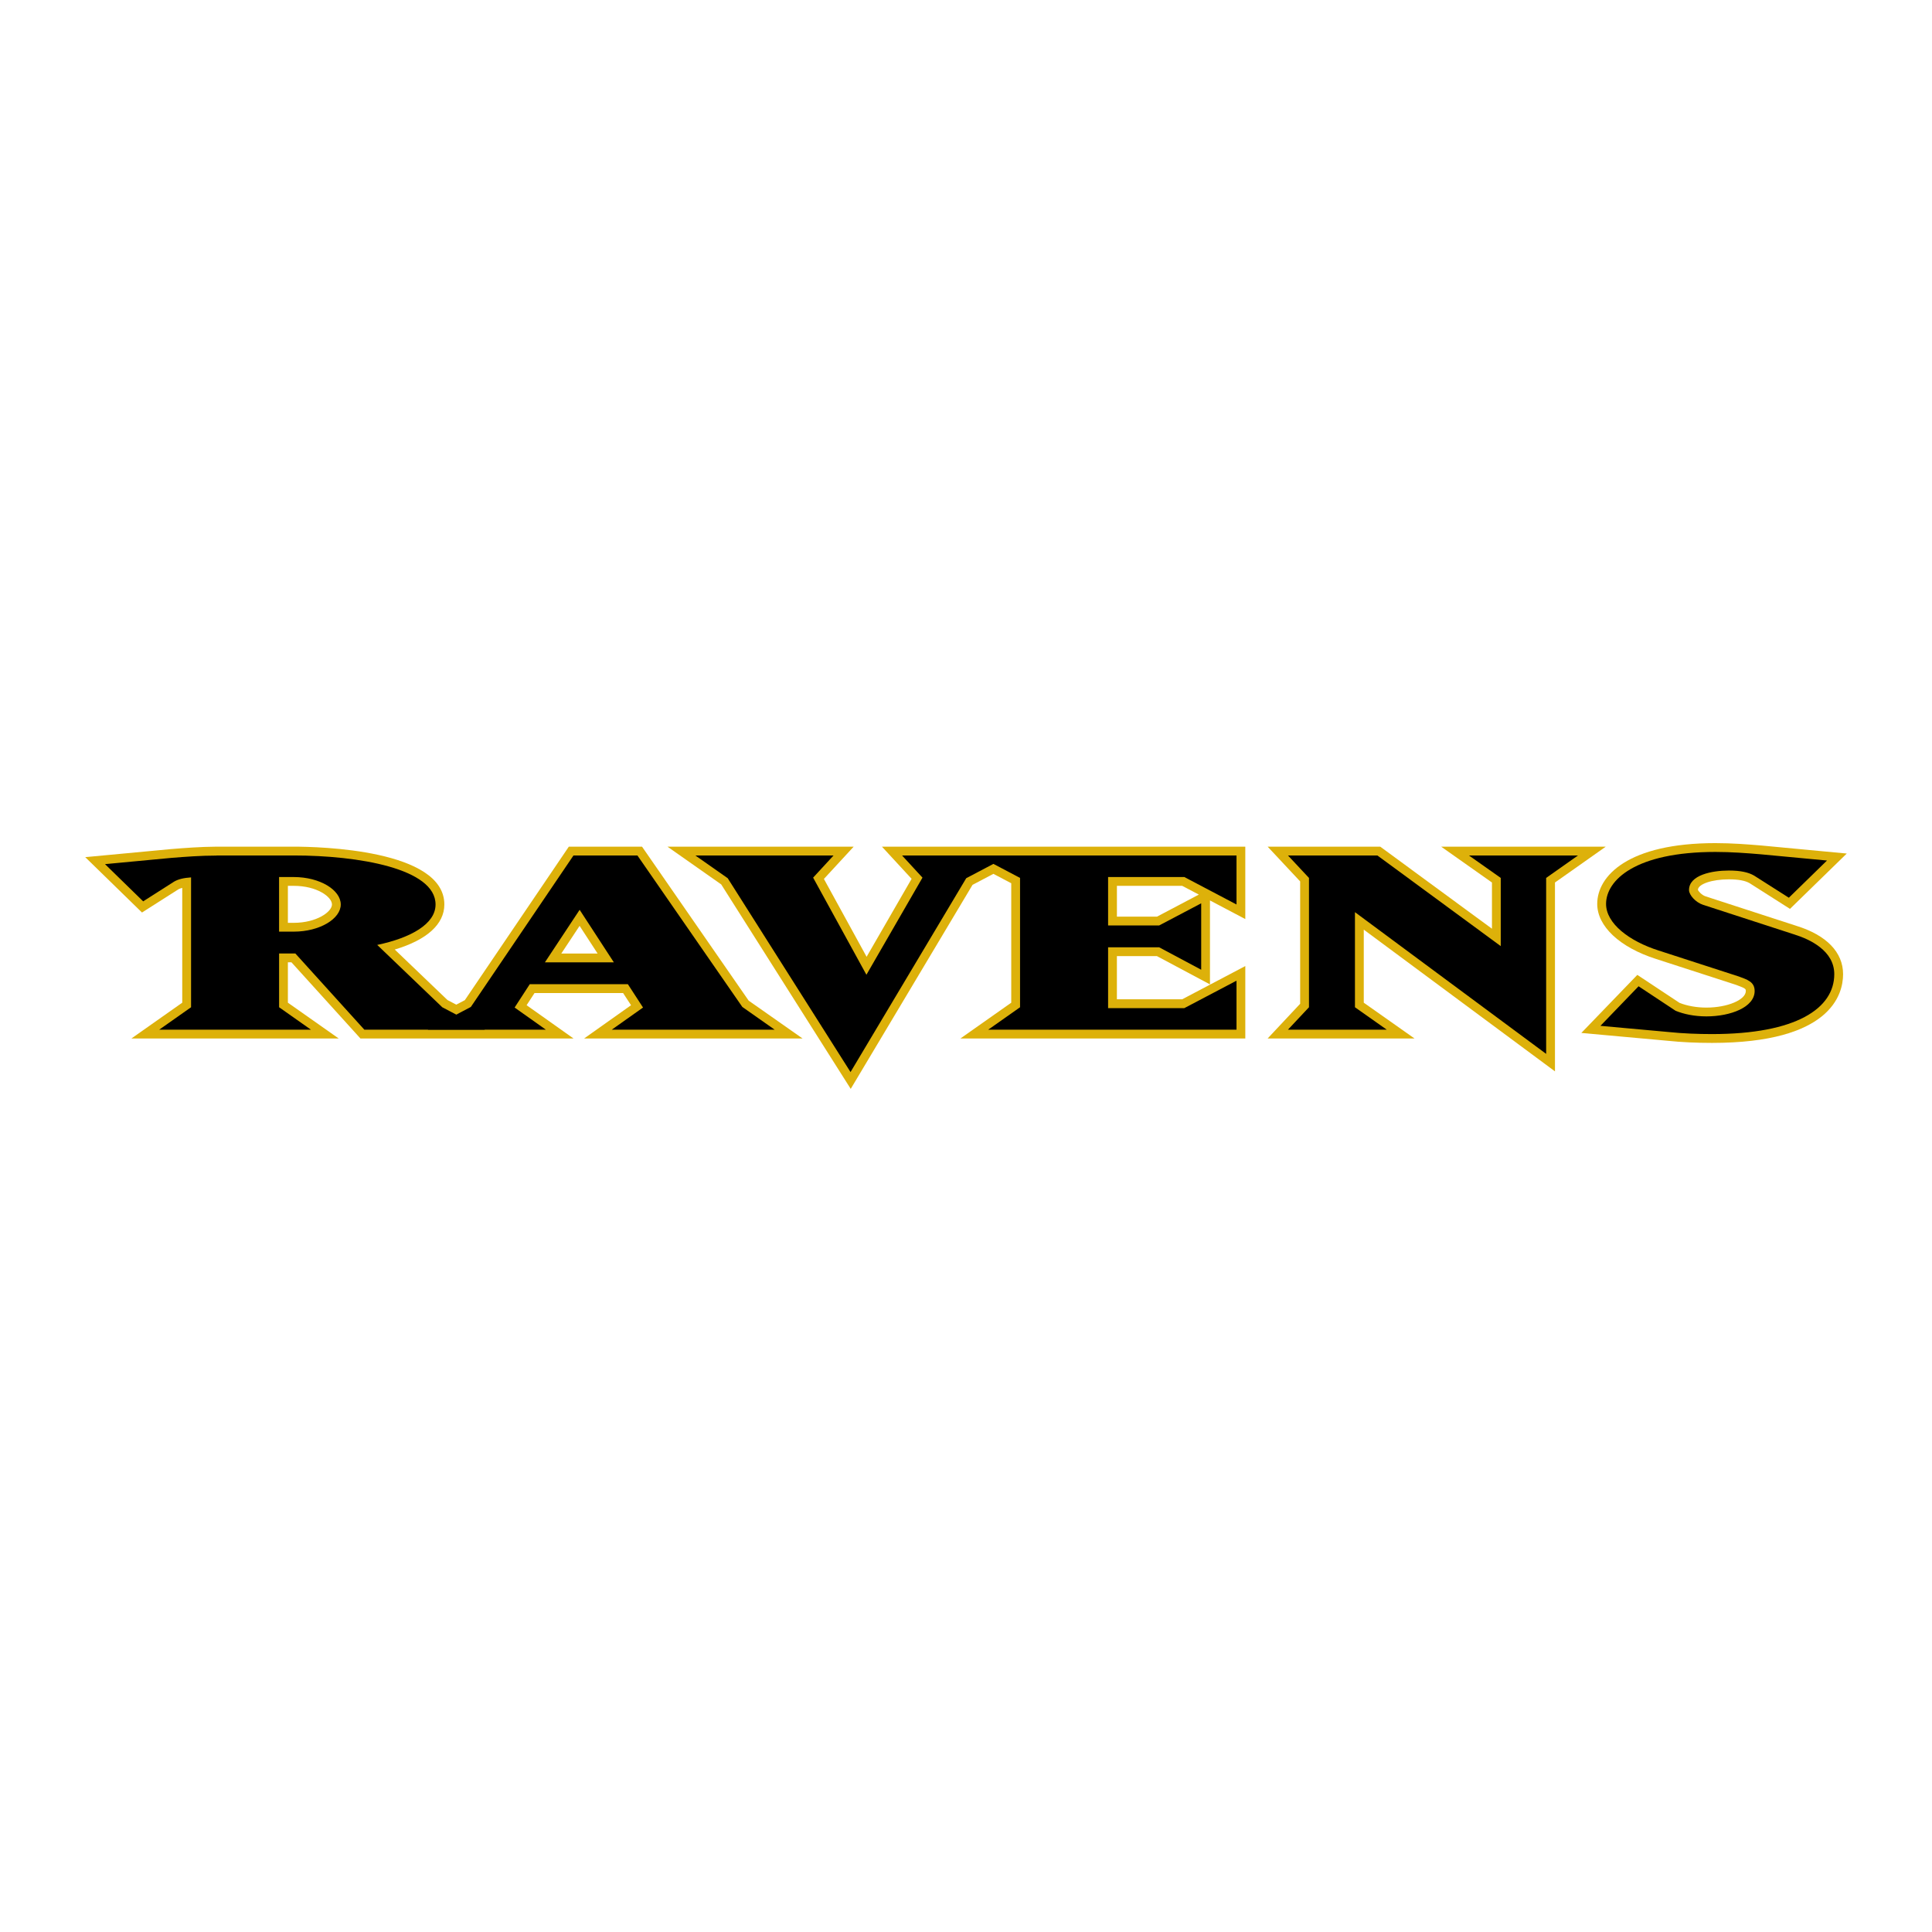 <?xml version="1.0" encoding="utf-8"?>
<!-- Generator: Adobe Illustrator 13.0.0, SVG Export Plug-In . SVG Version: 6.00 Build 14948)  -->
<!DOCTYPE svg PUBLIC "-//W3C//DTD SVG 1.0//EN" "http://www.w3.org/TR/2001/REC-SVG-20010904/DTD/svg10.dtd">
<svg version="1.0" id="Layer_1" xmlns="http://www.w3.org/2000/svg" xmlns:xlink="http://www.w3.org/1999/xlink" x="0px" y="0px"
	 width="192.756px" height="192.756px" viewBox="0 0 192.756 192.756" enable-background="new 0 0 192.756 192.756"
	 xml:space="preserve">
<g>
	<polygon fill-rule="evenodd" clip-rule="evenodd" fill="#FFFFFF" points="0,0 192.756,0 192.756,192.756 0,192.756 0,0 	"/>
	<path fill-rule="evenodd" clip-rule="evenodd" fill="#DDB10A" d="M64.057,84.473h-0.461h-6.845c0,0-10.136,14.957-10.376,15.314
		c-0.07,0.037-0.388,0.203-0.851,0.447c-0.5-0.264-0.836-0.438-0.878-0.459c-0.144-0.139-3.733-3.576-5.26-5.039
		c3.202-0.958,4.947-2.525,4.947-4.496c0-5.491-12.522-5.768-15.032-5.768h-7.688c-1.619,0.01-3.225,0.133-4.605,0.247
		c-0.009,0.001-8.504,0.799-8.504,0.799l5.664,5.525c0,0,3.592-2.288,3.649-2.326c0.096-0.053,0.234-0.093,0.365-0.135
		c0,1.7,0,10.675,0,11.457c-0.581,0.406-5.069,3.57-5.069,3.57h20.677c0,0-4.486-3.164-5.067-3.57c0-0.629,0-2.924,0-4.03
		c0.175,0,0.225,0,0.354,0c0.485,0.534,6.883,7.6,6.883,7.6h3.154h12.822h5.282c0,0-3.841-2.725-4.678-3.318
		c0.333-0.516,0.564-0.869,0.79-1.215c0.818,0,8.019,0,8.837,0c0.225,0.346,0.457,0.699,0.792,1.215
		c-0.836,0.594-4.679,3.318-4.679,3.318h21.789c0,0-5.139-3.609-5.375-3.775C74.517,99.58,64.057,84.473,64.057,84.473
		L64.057,84.473L64.057,84.473z M59.624,95.136c-1.305,0-2.311,0-3.625,0c0.704-1.062,1.215-1.833,1.828-2.762
		C58.434,93.304,58.934,94.076,59.624,95.136L59.624,95.136L59.624,95.136z M33.12,90.241c0,0.729-1.523,1.83-3.82,1.83
		c0,0-0.3,0-0.577,0c0-0.999,0-2.692,0-3.691c0.277,0,0.577,0,0.577,0C31.632,88.38,33.12,89.482,33.12,90.241L33.12,90.241z"/>
	<path fill-rule="evenodd" clip-rule="evenodd" fill="#DDB10A" d="M104.265,84.473h-3.558h-6.744h-5.97c0,0,2.417,2.623,2.958,3.208
		c-0.488,0.847-3.41,5.912-4.49,7.778c-1.032-1.884-3.799-6.93-4.259-7.768c0.534-0.579,2.969-3.219,2.969-3.219H66.595
		c0,0,5.099,3.58,5.361,3.766c0.183,0.291,12.921,20.4,12.921,20.4S96.78,88.697,97.029,88.283c0.132-0.071,0.997-0.526,2.084-1.099
		c0.866,0.458,1.559,0.823,1.779,0.938c0,0.939,0,11.102,0,11.917c-0.582,0.406-5.068,3.57-5.068,3.57h28.42v-7.225
		c0,0-5.941,3.127-6.299,3.317c-0.361,0-5.18,0-6.512,0c0-1.068,0-3.243,0-4.311c1.14,0,3.662,0,3.991,0
		c0.353,0.188,5.295,2.824,5.295,2.824s0-8.286,0-8.375c1.097,0.58,3.524,1.857,3.524,1.857v-7.224h-0.878H104.265L104.265,84.473
		L104.265,84.473z M115.431,91.455c-0.327,0-2.856,0-3.996,0c0-0.917,0-2.163,0-3.075c1.329,0,6.15,0,6.512,0
		c0.119,0.062,0.9,0.472,1.661,0.873C119.567,89.275,115.778,91.271,115.431,91.455L115.431,91.455z"/>
	<path fill-rule="evenodd" clip-rule="evenodd" fill="#DDB10A" d="M157.436,84.473h-13.649c0,0,4.486,3.165,5.066,3.575
		c0,0.574,0,2.857,0,4.61c-2.199-1.615-11.144-8.185-11.144-8.185h-11.234c0,0,2.871,3.066,3.242,3.466c0,0.638,0,11.567,0,12.206
		c-0.373,0.4-3.244,3.465-3.244,3.465h14.654c0,0-4.484-3.162-5.063-3.57c0-0.67,0-5.101,0-7.289
		c2.406,1.787,19.076,14.14,19.076,14.14s0-17.979,0-18.843c0.58-0.41,5.065-3.575,5.065-3.575H157.436L157.436,84.473z"/>
	<path fill-rule="evenodd" clip-rule="evenodd" fill="#DDB10A" d="M179.237,92.375l-9.054-2.94c-0.402-0.13-0.725-0.507-0.782-0.662
		c0.039-0.575,1.404-1.041,3.085-1.041c0.948,0,1.628,0.125,2.073,0.383c0.056,0.033,4.029,2.564,4.029,2.564l5.663-5.521
		l-8.495-0.8c-1.378-0.117-2.979-0.24-4.611-0.24c-8.702,0-11.789,3.267-11.789,6.066c0,2.235,2.249,4.339,5.872,5.492
		c0,0,7.785,2.52,7.977,2.583c0.038,0.014,0.175,0.066,0.175,0.066c0.801,0.295,0.801,0.363,0.801,0.547
		c0,0.883-1.838,1.656-3.931,1.656c-0.975,0-1.921-0.17-2.682-0.473c-0.168-0.111-4.212-2.791-4.212-2.791l-5.586,5.793l8.651,0.785
		c1.295,0.137,2.816,0.209,4.387,0.209c11.801,0,13.077-4.795,13.077-6.857C183.886,95.014,182.234,93.303,179.237,92.375
		L179.237,92.375z"/>
	<path fill-rule="evenodd" clip-rule="evenodd" d="M29.468,95.13l6.881,7.6h12.029l-4.252-2.236l-6.49-6.22
		c3.357-0.704,5.819-2.088,5.819-4.033c0-3.593-7.721-4.891-14.154-4.891h-7.688l-0.011,0.011c-1.562,0-3.123,0.118-4.521,0.232
		l-6.603,0.622l3.806,3.713l3.09-1.971c0.403-0.234,0.949-0.373,1.688-0.419v12.955l-3.174,2.236h15.131l-3.173-2.236V95.13H29.468
		L29.468,95.13L29.468,95.13z M27.845,87.502H29.3c2.627,0,4.697,1.294,4.697,2.739c0,1.414-2.07,2.709-4.697,2.709h-1.456V87.502
		L27.845,87.502z"/>
	<path fill-rule="evenodd" clip-rule="evenodd" d="M54.364,96.015l3.467-5.244l3.414,5.244H54.364L54.364,96.015L54.364,96.015z
		 M62.643,98.193l1.511,2.328l-3.116,2.209h16.249l-3.226-2.268L63.596,85.351h-6.38l-10.239,15.112l-4.305,2.268h11.788
		l-3.116-2.209l1.511-2.328H62.643L62.643,98.193z"/>
	<polygon fill-rule="evenodd" clip-rule="evenodd" points="72.604,87.619 69.376,85.351 83.164,85.351 81.126,87.562 86.443,97.252 
		92.036,87.562 89.999,85.351 100.707,85.351 96.4,87.619 84.858,106.959 72.604,87.619 	"/>
	<polygon fill-rule="evenodd" clip-rule="evenodd" points="123.367,102.73 98.597,102.73 101.771,100.494 101.771,87.59 
		97.519,85.351 123.367,85.351 123.367,90.241 118.162,87.502 110.555,87.502 110.555,92.334 115.646,92.334 119.843,90.124 
		119.843,96.75 115.646,94.511 110.555,94.511 110.555,100.58 118.162,100.58 123.367,97.842 123.367,102.73 	"/>
	<polygon fill-rule="evenodd" clip-rule="evenodd" points="135.184,100.494 138.356,102.73 128.501,102.73 130.597,100.494 
		130.597,87.59 128.501,85.351 137.422,85.351 149.729,94.394 149.729,87.59 146.557,85.351 157.436,85.351 154.26,87.59 
		154.26,105.145 135.184,91.006 135.184,100.494 	"/>
	<path fill-rule="evenodd" clip-rule="evenodd" d="M183.006,97.193c0,3.416-3.804,5.977-12.197,5.977
		c-1.398,0-2.909-0.057-4.307-0.203l-6.826-0.619l3.805-3.947l3.691,2.443c0.785,0.324,1.849,0.561,3.078,0.561
		c2.406,0,4.811-0.91,4.811-2.533c0-0.943-0.785-1.146-1.566-1.443l-7.998-2.591c-2.969-0.941-5.26-2.708-5.26-4.653
		c0-2.36,2.908-5.187,10.909-5.187c1.566,0,3.13,0.117,4.53,0.236l6.604,0.62l-3.806,3.712l-3.47-2.21
		c-0.558-0.324-1.343-0.503-2.519-0.503c-1.678,0-3.972,0.445-3.972,1.945c0,0.502,0.671,1.237,1.398,1.474l9.066,2.946
		C180.601,93.717,183.006,94.863,183.006,97.193L183.006,97.193z"/>
</g>
</svg>
